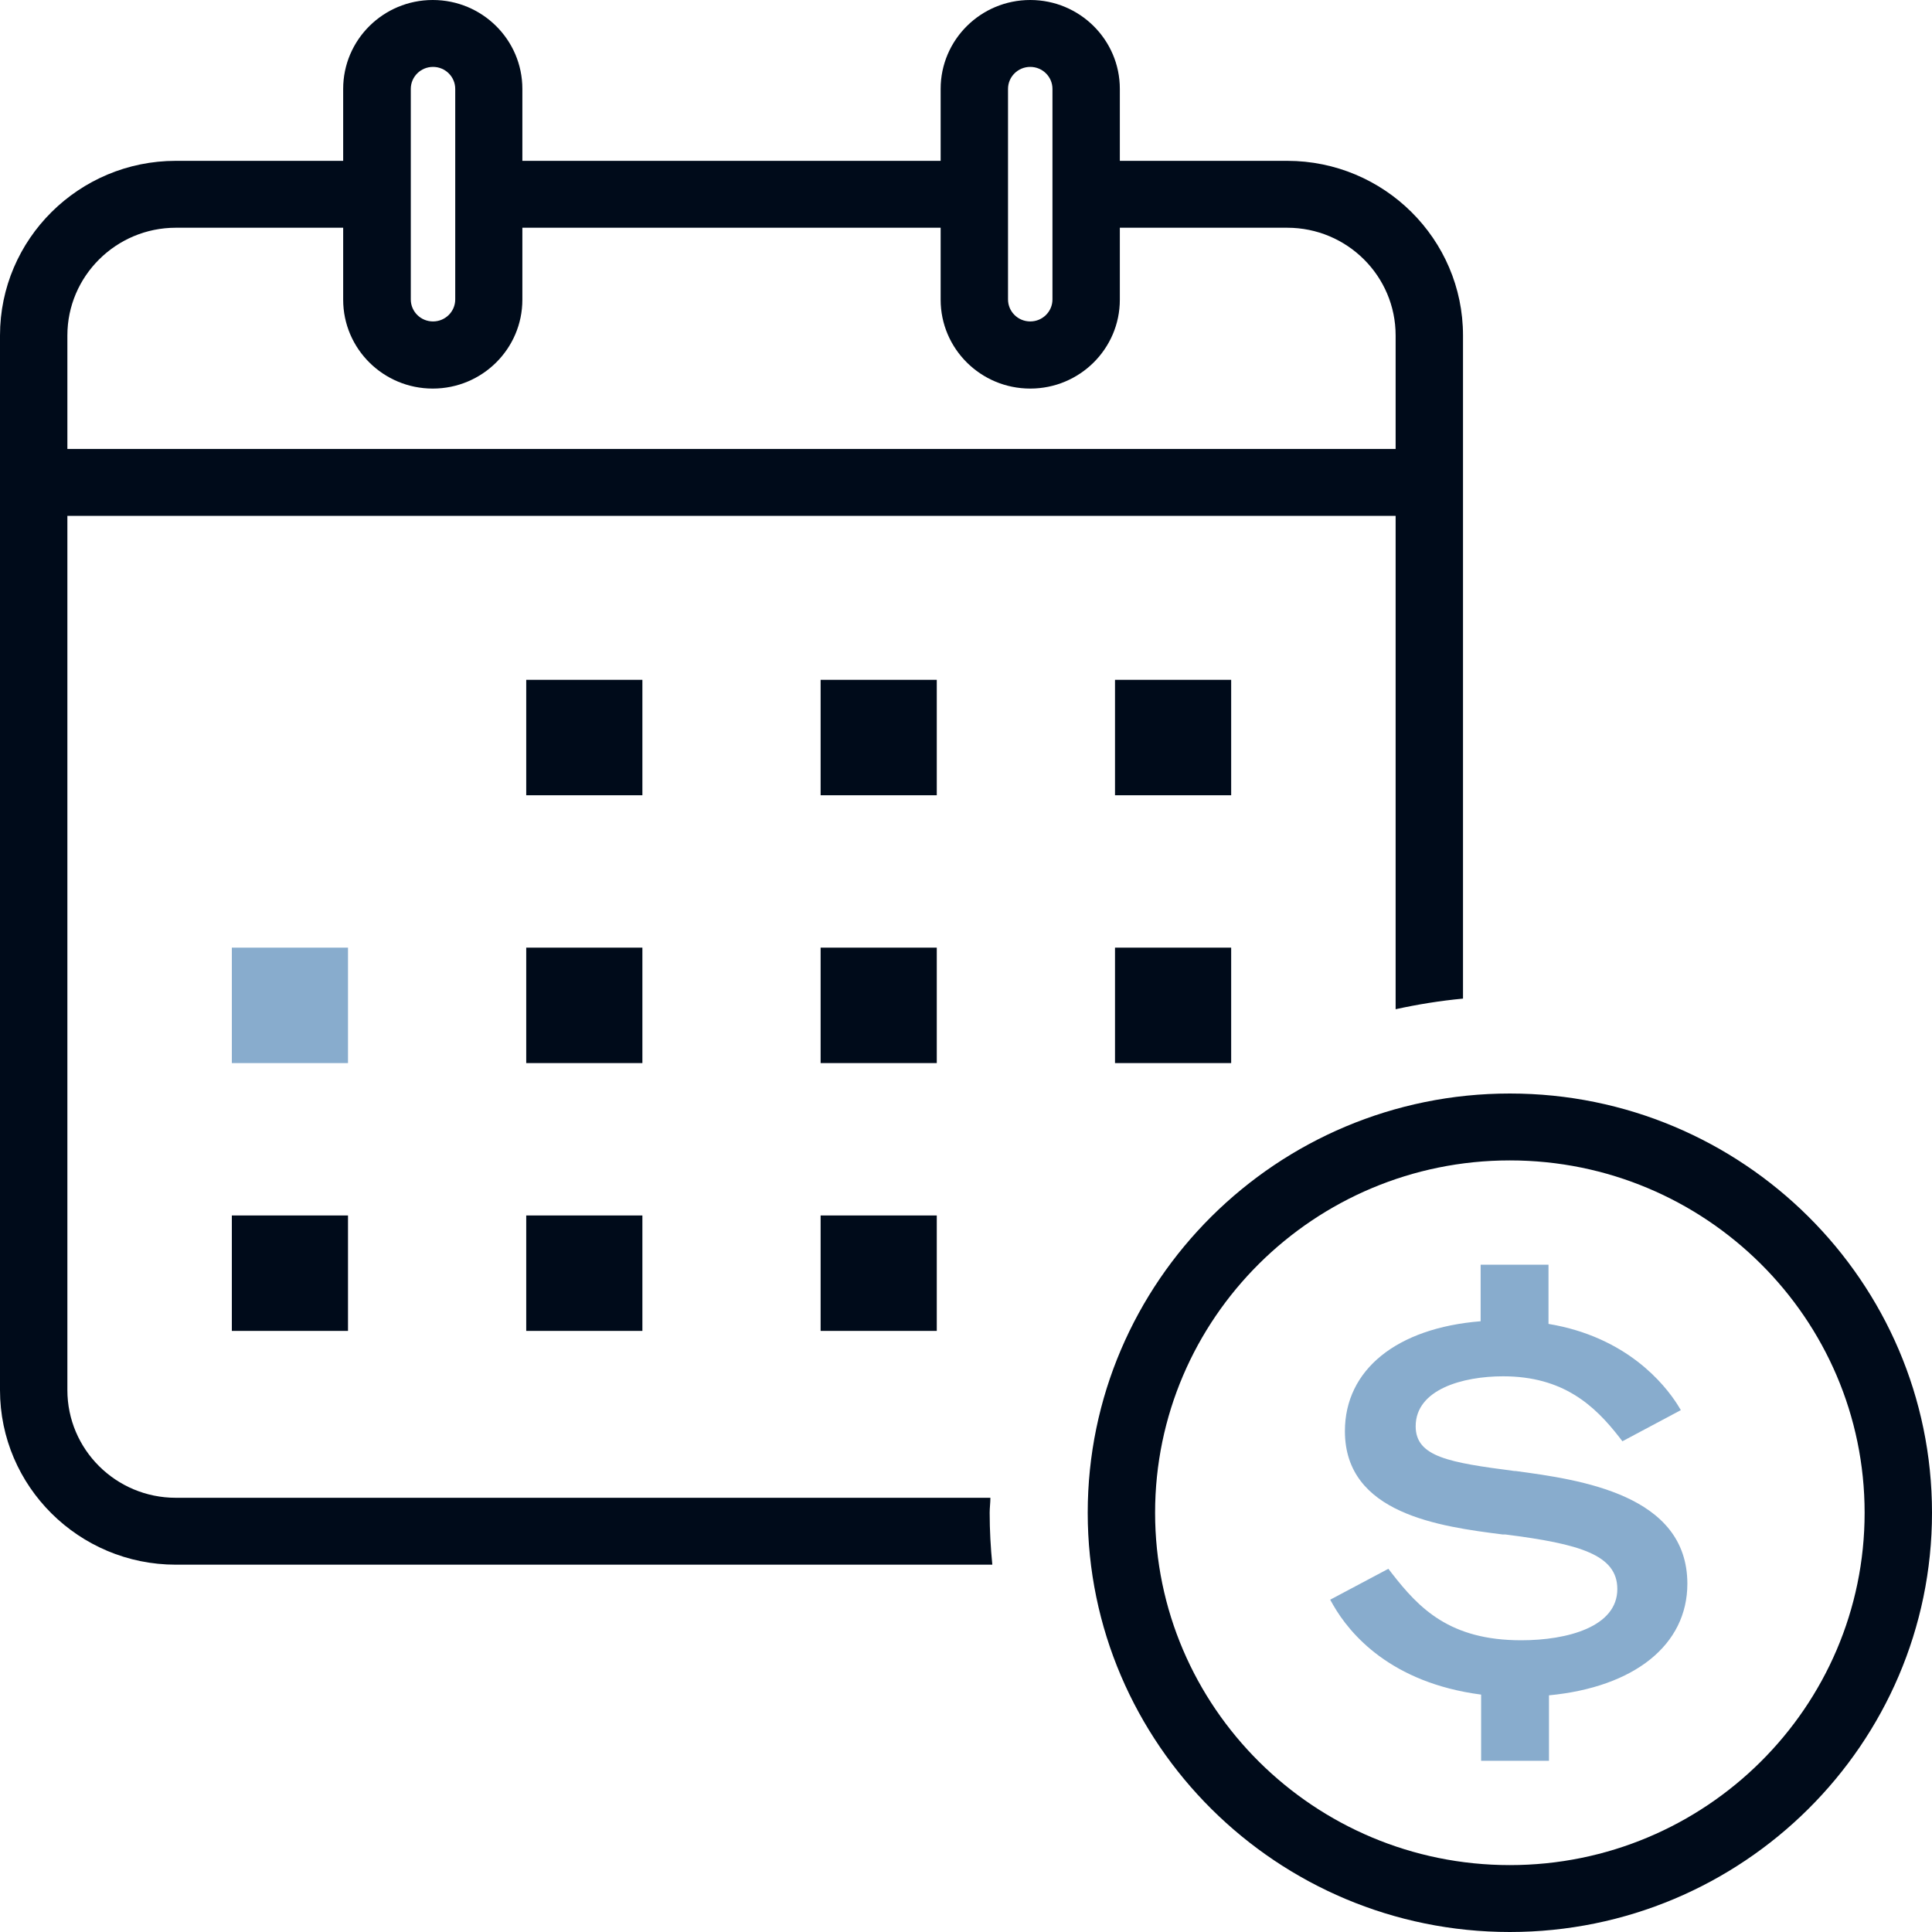 <?xml version="1.0" encoding="UTF-8"?> <svg xmlns="http://www.w3.org/2000/svg" width="80" height="80" viewBox="0 0 80 80" fill="none"><g clip-path="url(#clip0_771_423)"><path d="M14.41 39.24H9.6V44.02H14.41V39.24Z" fill="#88ACCD"></path><path d="M62.75 60.91H62.7C60.02 60.56 58.62 60.33 58.62 59.06C58.62 57.53 60.57 56.99 62.24 56.99C64.73 56.99 66.03 58.2 67.05 59.51L67.18 59.68L69.6 58.39L69.46 58.16C68.93 57.33 67.37 55.36 64.12 54.82V52.37H61.31V54.71C57.83 54.99 55.69 56.72 55.69 59.26C55.69 62.69 59.63 63.21 62.23 63.54H62.34C65.41 63.93 66.97 64.38 66.97 65.8C66.97 67.36 64.91 67.92 62.99 67.92C60.03 67.92 58.76 66.6 57.62 65.13L57.49 64.96L55.08 66.24L55.21 66.47C55.89 67.65 57.58 69.68 61.33 70.17V72.91H64.14V70.2C67.68 69.86 69.87 68.11 69.87 65.58C69.87 61.88 65.42 61.27 62.75 60.91Z" fill="#88ACCD"></path><path d="M41.02 62.02H7.28C4.8 62.02 2.79 60.02 2.79 57.56V21.36H57.79V41.79C58.7 41.59 59.63 41.44 60.58 41.35V13.89C60.58 9.9 57.31 6.66 53.3 6.66H46.37V3.68C46.37 1.65 44.71 0 42.66 0C40.61 0 38.95 1.65 38.95 3.68V6.66H21.63V3.68C21.63 1.65 19.97 0 17.92 0C15.87 0 14.21 1.65 14.21 3.68V6.66H7.28C3.27 6.66 0 9.9 0 13.89V57.56C0 61.55 3.27 64.79 7.28 64.79H41.09C41.02 64.08 40.98 63.37 40.98 62.64C40.98 62.43 41.01 62.23 41.01 62.02H41.02ZM41.74 3.68C41.74 3.18 42.15 2.77 42.66 2.77C43.17 2.77 43.58 3.18 43.58 3.68V12.4C43.58 12.9 43.17 13.31 42.66 13.31C42.15 13.31 41.74 12.9 41.74 12.4V3.68ZM17.01 3.68C17.01 3.18 17.42 2.77 17.93 2.77C18.44 2.77 18.85 3.18 18.85 3.68V12.4C18.85 12.9 18.44 13.31 17.93 13.31C17.42 13.31 17.01 12.9 17.01 12.4V3.68ZM2.79 13.89C2.79 11.43 4.81 9.43 7.28 9.43H14.21V12.41C14.21 14.44 15.87 16.09 17.92 16.09C19.97 16.09 21.63 14.44 21.63 12.41V9.43H38.95V12.41C38.95 14.44 40.61 16.09 42.66 16.09C44.71 16.09 46.37 14.44 46.37 12.41V9.43H53.3C55.78 9.43 57.79 11.43 57.79 13.89V18.59H2.79V13.89Z" fill="#000B1A"></path><path d="M26.6 28.15H21.79V32.93H26.6V28.15Z" fill="#000B1A"></path><path d="M38.79 28.15H33.98V32.93H38.79V28.15Z" fill="#000B1A"></path><path d="M50.98 28.15H46.17V32.93H50.98V28.15Z" fill="#000B1A"></path><path d="M26.6 39.24H21.79V44.02H26.6V39.24Z" fill="#000B1A"></path><path d="M38.79 39.24H33.98V44.02H38.79V39.24Z" fill="#000B1A"></path><path d="M50.98 39.24H46.17V44.02H50.98V39.24Z" fill="#000B1A"></path><path d="M14.41 50.33H9.6V55.11H14.41V50.33Z" fill="#000B1A"></path><path d="M26.6 50.33H21.79V55.11H26.6V50.33Z" fill="#000B1A"></path><path d="M38.79 50.33H33.98V55.11H38.79V50.33Z" fill="#000B1A"></path><path d="M62.52 45.28C52.88 45.28 45.04 53.07 45.04 62.64C45.04 72.21 52.88 80 62.52 80C72.16 80 80 72.21 80 62.64C80 53.07 72.16 45.28 62.52 45.28ZM62.52 77.23C54.42 77.23 47.83 70.69 47.83 62.64C47.83 54.59 54.42 48.05 62.52 48.05C70.62 48.05 77.21 54.59 77.21 62.64C77.21 70.69 70.62 77.23 62.52 77.23Z" fill="#000B1A"></path></g><defs><clipPath id="clip0_771_423"><rect width="80" height="80" fill="white"></rect></clipPath></defs></svg> 